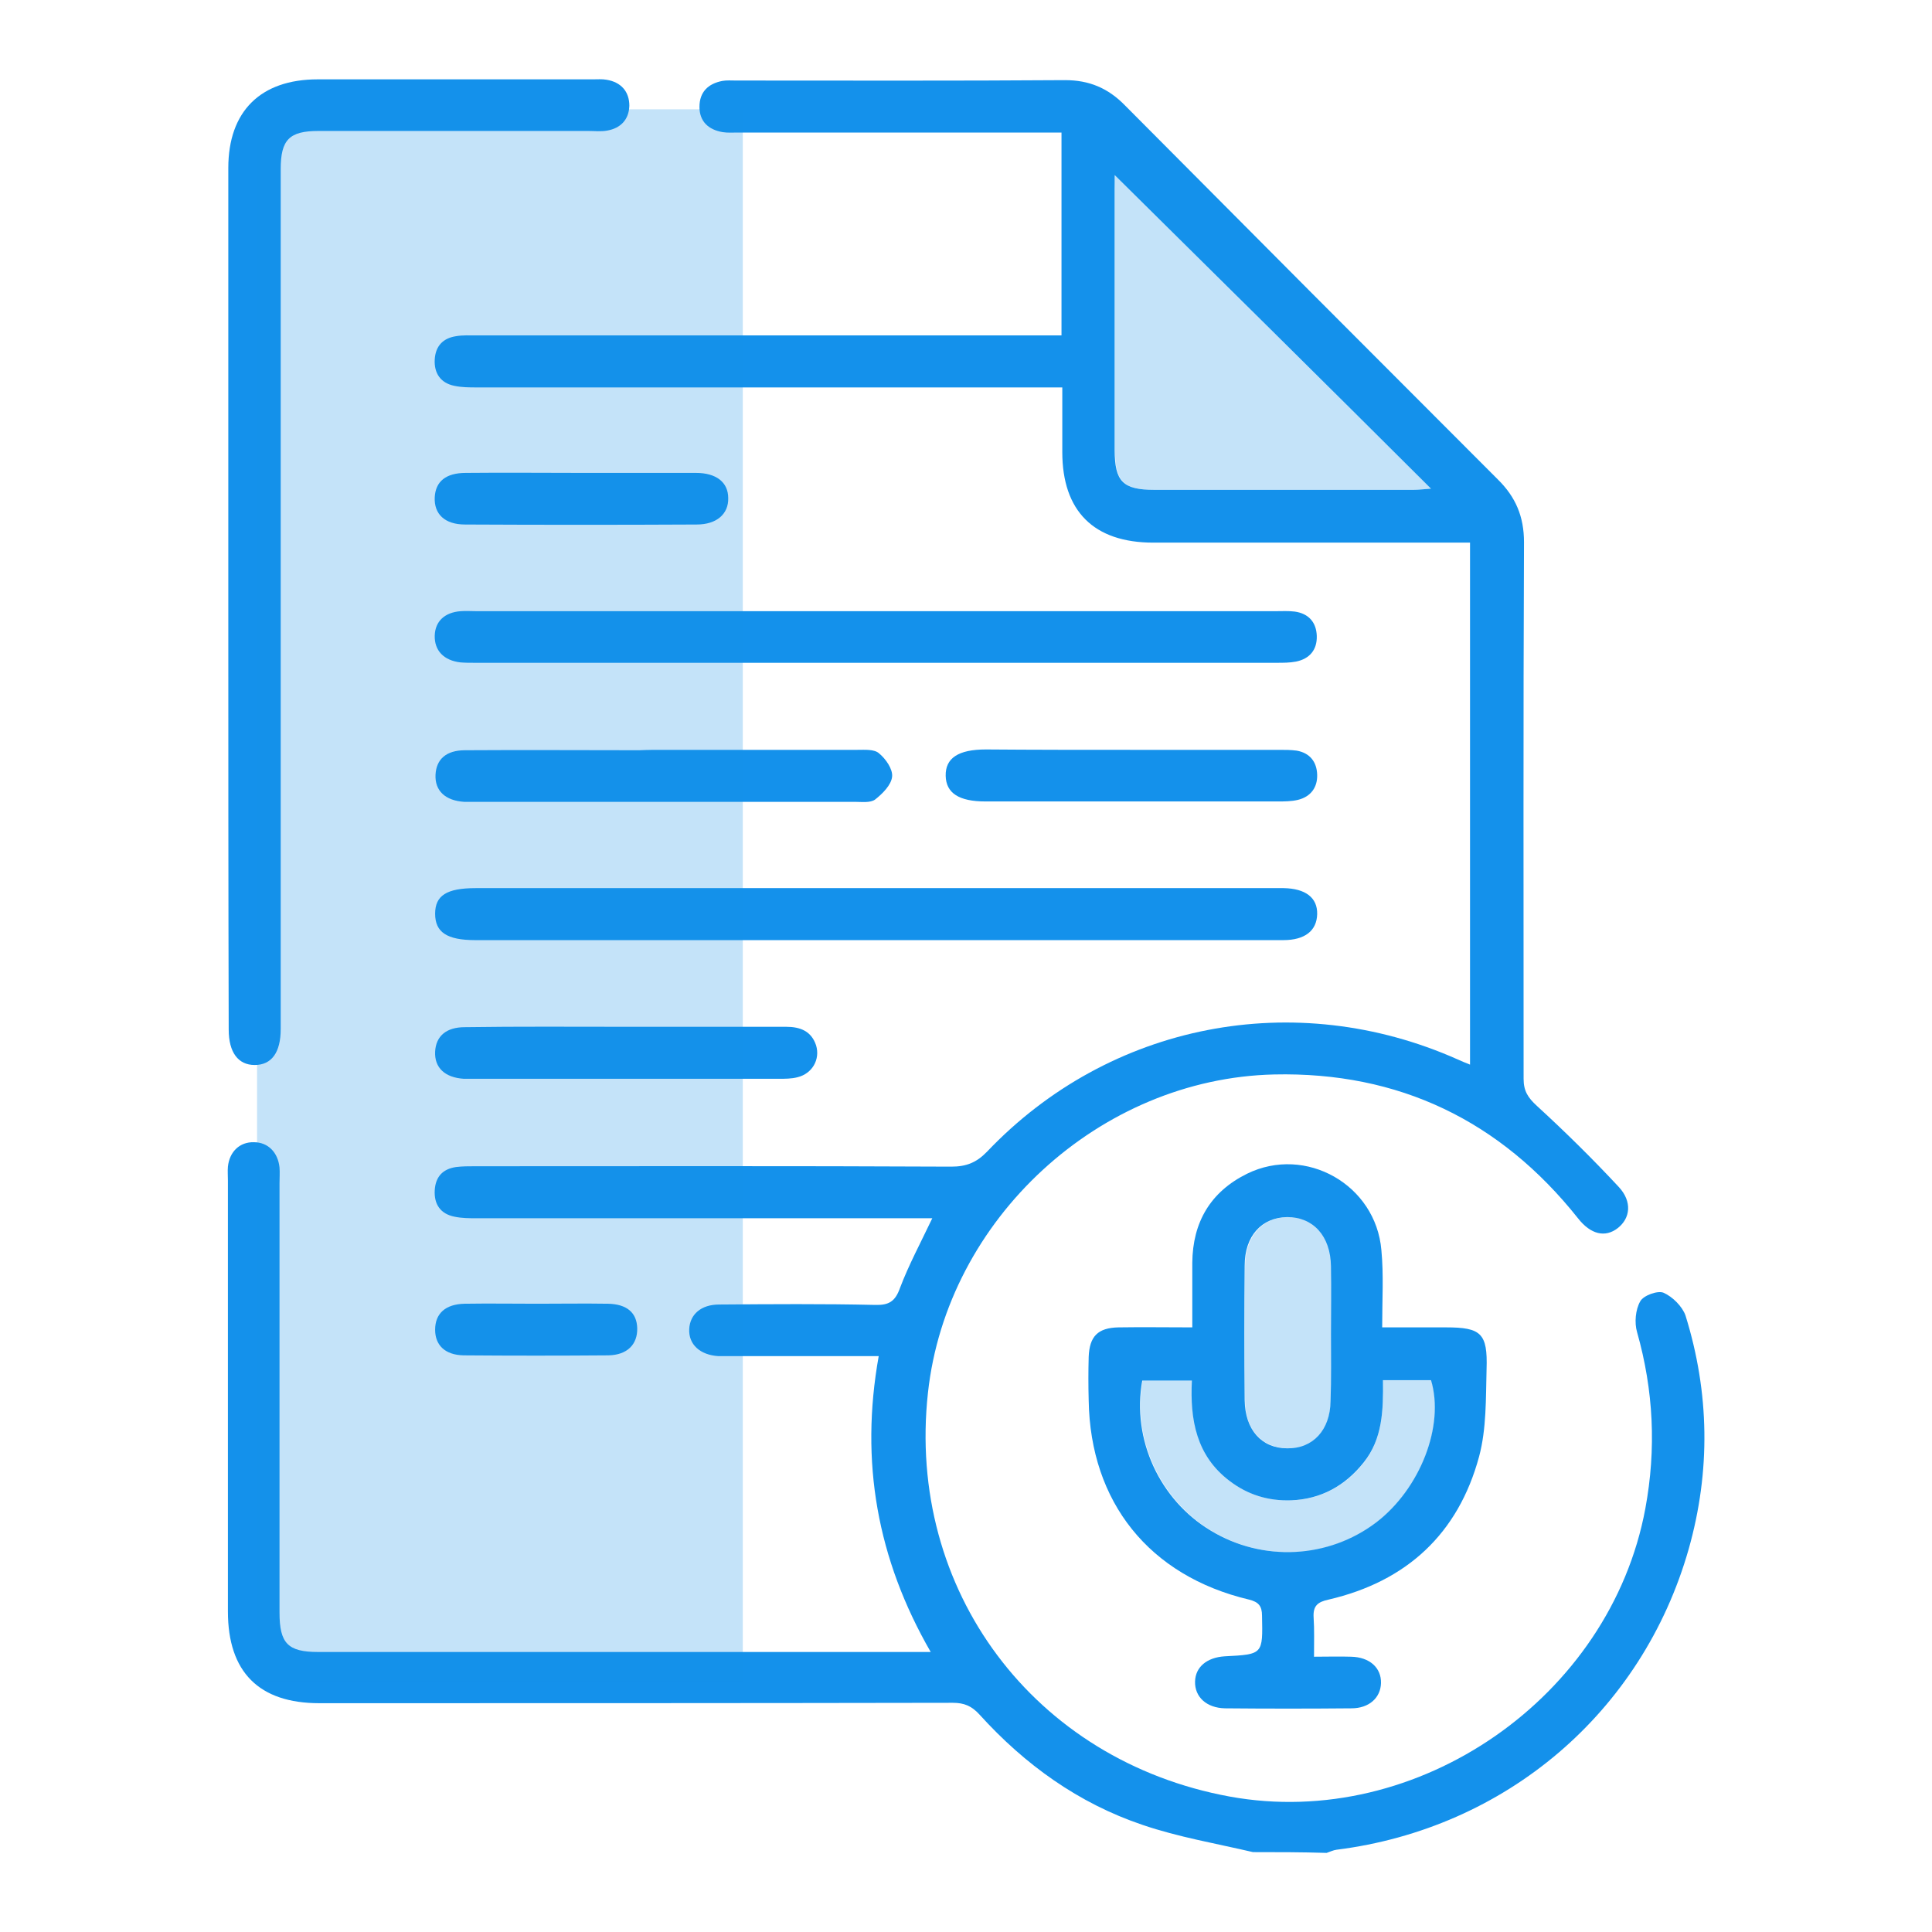 <svg xmlns="http://www.w3.org/2000/svg" xmlns:xlink="http://www.w3.org/1999/xlink" xmlns:serif="http://www.serif.com/" width="100%" height="100%" viewBox="0 0 512 512" xml:space="preserve" style="fill-rule:evenodd;clip-rule:evenodd;stroke-linejoin:round;stroke-miterlimit:2;">    <g transform="matrix(1.044,0,0,1.044,-11.324,-11.335)">        <path d="M328.9,481C319.5,478.8 310,477.2 300.9,474.1C284.6,468.6 271,458.8 259.5,446.1C257.5,443.9 255.6,443.1 252.7,443.1C199.1,443.2 145.5,443.2 91.9,443.2C76.6,443.2 68.7,435.3 68.7,419.9L68.7,310.5C68.7,309.3 68.6,308.1 68.7,307C69.1,303.2 71.7,300.7 75.3,300.8C78.9,300.8 81.4,303.4 81.8,307.2C81.9,308.5 81.8,309.8 81.8,311.2L81.8,420.2C81.8,428 83.9,430.2 91.6,430.2L247.1,430.2C233.5,406.6 229.1,381.9 233.9,355.1L193.2,355.1C188.5,354.8 185.6,352.1 185.8,348.2C186,344.5 188.8,342 193.4,342C206.6,341.9 219.8,341.8 233,342.1C236.5,342.2 238.1,341.2 239.3,337.8C241.5,332 244.5,326.4 247.5,320.1L131.9,320.1C130,320.1 128.1,320.1 126.2,319.7C122.7,319 121,316.6 121.2,313C121.4,309.6 123.2,307.6 126.6,307.1C128.2,306.9 129.8,306.9 131.4,306.9C171.7,306.9 212,306.8 252.3,307C256.1,307 258.7,306 261.4,303.2C292.5,270.5 339.6,261.4 380.9,279.8C381.8,280.2 382.7,280.6 384,281.1L384,148.6L303.6,148.6C288.5,148.6 280.5,140.6 280.5,125.6L280.5,109.2L131.9,109.2C130,109.2 128.1,109.2 126.2,108.8C122.7,108.1 121,105.6 121.2,102.1C121.4,98.7 123.3,96.7 126.6,96.2C128.3,95.9 130.1,96 131.9,96L280.3,96L280.3,44.5L198.2,44.5C196.9,44.5 195.5,44.6 194.3,44.4C190.7,43.8 188.4,41.7 188.4,38C188.4,34.2 190.6,32.1 194.2,31.4C195.3,31.2 196.5,31.3 197.7,31.3C225.5,31.3 253.4,31.4 281.2,31.2C287.3,31.2 292.1,33.2 296.4,37.6C327.9,69.3 359.4,100.9 391,132.5C395.6,137 397.7,142 397.7,148.5C397.5,193.9 397.6,239.3 397.6,284.7C397.6,287.8 398.7,289.5 401,291.6C408.2,298.2 415.2,305.1 421.8,312.2C425.2,315.9 424.7,320.1 421.5,322.6C418.3,325.1 414.6,324.2 411.4,320.1C391.7,295.3 365.9,282.9 334.3,283.6C290,284.6 251.2,320.3 246.4,364.4C240.9,414.5 273.3,457.8 323,466.9C370.8,475.6 419.6,441.7 428.5,393.8C431.3,378.7 430.6,363.8 426.4,349C425.7,346.6 426,343.3 427.2,341.2C428,339.7 431.6,338.4 433.1,339C435.4,340 437.9,342.5 438.7,344.8C444.8,364.4 445.1,384.3 439.5,404.1C427.7,445.5 393.1,475 350.1,480.4C349.3,480.5 348.5,480.9 347.6,481.2C341.2,481 335.1,481 328.9,481ZM293.8,55.3L293.8,125.1C293.8,133.1 295.9,135.2 303.9,135.2L369.7,135.2C371.1,135.2 372.4,135 374.1,134.9C347.2,108.1 320.5,81.7 293.8,55.3Z" style="fill:rgb(20,145,235);fill-rule:nonzero;"></path>        <path d="M361.7,347.8L377.9,347.8C386.8,347.8 388.5,349.3 388.2,358.4C388,365.8 388.2,373.5 386.3,380.6C381,400.2 367.9,412.3 348.1,416.9C345.3,417.5 344.1,418.5 344.3,421.5C344.5,424.5 344.4,427.6 344.4,431.4C347.8,431.4 350.8,431.3 353.8,431.4C358.5,431.5 361.5,434.2 361.4,438.1C361.3,441.8 358.4,444.5 353.9,444.5C343.2,444.6 332.5,444.6 321.8,444.5C317.1,444.4 314.1,441.6 314.2,437.7C314.3,434 317.2,431.6 321.7,431.3C331.5,430.8 331.4,430.8 331.2,421C331.2,418.5 330.3,417.5 327.9,416.9C302.6,410.9 287.6,392.2 287.2,366.3C287.1,362.6 287.1,359 287.2,355.3C287.4,350.1 289.5,347.9 294.8,347.8C300.8,347.7 306.8,347.8 313.5,347.8L313.5,331.4C313.6,321.1 318.1,313.4 327.4,308.8C342.3,301.5 360.1,311.6 361.5,328.2C362.1,334.5 361.7,340.8 361.7,347.8ZM361.9,361.2C362,368.9 361.8,376.1 357,382.1C352.3,388 346.2,391.4 338.6,391.7C332.8,391.9 327.6,390.3 323,386.8C314.5,380.4 312.9,371.2 313.4,361.3L300.8,361.3C298.1,376.2 305.2,391.6 318.2,399.4C331.4,407.4 348.1,406.5 360.2,397.3C371.3,388.8 377.6,372.8 374.1,361.2L361.9,361.2ZM348.7,349.4C348.7,343.7 348.8,338 348.7,332.3C348.6,324.6 344.2,319.8 337.6,319.8C331.1,319.9 326.8,324.6 326.8,332.1C326.7,343.5 326.7,354.9 326.8,366.3C326.9,373.8 331.1,378.5 337.6,378.5C344.1,378.6 348.5,373.9 348.6,366.5C348.8,360.8 348.7,355.1 348.7,349.4Z" style="fill:rgb(20,145,235);fill-rule:nonzero;"></path>        <path d="M68.8,162L68.8,53.5C68.8,39.1 77,31 91.5,31L161.3,31C162.5,31 163.7,30.9 164.8,31.1C168.5,31.7 170.6,34.1 170.6,37.7C170.5,41.2 168.4,43.4 165,44C163.4,44.3 161.8,44.1 160.2,44.1L91.7,44.1C84.3,44.1 82.1,46.3 82.1,53.8L82.1,272.1C82.1,278 79.8,281.2 75.5,281.2C71.3,281.2 68.9,278 68.9,272.2C68.8,235.5 68.8,198.8 68.8,162Z" style="fill:rgb(20,145,235);fill-rule:nonzero;"></path>        <path d="M131.8,166L334.7,166C336.3,166 337.9,165.9 339.5,166.1C343.1,166.6 345,168.9 345.1,172.3C345.2,175.8 343.3,178.1 339.8,178.8C338.2,179.1 336.6,179.1 335,179.1L131.2,179.1C130,179.1 128.9,179.1 127.7,179C123.5,178.5 121.1,176 121.2,172.2C121.3,168.6 123.7,166.3 127.8,166C129.1,165.9 130.4,166 131.8,166Z" style="fill:rgb(20,145,235);fill-rule:nonzero;"></path>        <path d="M336.6,249.5L131.5,249.5C124.3,249.5 121.3,247.5 121.3,242.8C121.3,238.2 124.2,236.3 131.6,236.3L336.7,236.3C342.2,236.4 345.3,238.7 345.2,242.9C345.1,247.1 342.1,249.5 336.6,249.5Z" style="fill:rgb(20,145,235);fill-rule:nonzero;"></path>        <path d="M179.3,201.2L228.5,201.2C230.4,201.2 232.8,201 234,202.1C235.7,203.5 237.5,206.1 237.3,208C237.1,210.1 234.9,212.3 233,213.8C231.8,214.7 229.6,214.4 227.9,214.4L128.7,214.4C123.9,214.1 121.2,211.6 121.4,207.5C121.6,203.6 124.1,201.3 128.9,201.3C143.7,201.2 158.5,201.3 173.2,201.3C175.2,201.2 177.2,201.2 179.3,201.2Z" style="fill:rgb(20,145,235);fill-rule:nonzero;"></path>        <path d="M169.6,271.5L210.4,271.5C214,271.5 216.8,272.6 218,276.2C219.1,279.8 217,283.4 213.3,284.3C211.8,284.7 210.1,284.7 208.5,284.7L128.6,284.7C123.8,284.4 121.1,281.9 121.3,277.8C121.5,273.9 124.1,271.6 128.8,271.6C142.4,271.4 156,271.5 169.6,271.5Z" style="fill:rgb(20,145,235);fill-rule:nonzero;"></path>        <path d="M297.9,201.2L335.6,201.2C337.1,201.2 338.5,201.2 340,201.4C343.4,202 345.1,204.3 345.2,207.5C345.3,210.7 343.6,213.1 340.3,213.9C338.6,214.3 336.8,214.3 335.1,214.3L261,214.3C254.3,214.3 251,212.2 250.9,207.8C250.8,203.3 254.1,201.1 261.1,201.1C273.3,201.2 285.6,201.2 297.9,201.2Z" style="fill:rgb(20,145,235);fill-rule:nonzero;"></path>        <path d="M158.6,130.9L187.5,130.9C192.7,130.9 195.7,133.3 195.7,137.3C195.8,141.3 192.8,144 187.7,144C168.1,144.1 148.5,144.1 128.9,144C123.7,144 121,141.3 121.2,137.1C121.4,133.1 124,130.9 129.1,130.9C139,130.8 148.8,130.9 158.6,130.9Z" style="fill:rgb(20,145,235);fill-rule:nonzero;"></path>        <path d="M147.2,341.8C153.2,341.8 159.2,341.7 165.2,341.8C170,341.9 172.5,344.1 172.6,348C172.7,352.1 170.1,354.8 165.3,354.9C153,355 140.7,355 128.5,354.9C123.8,354.8 121.3,352.3 121.3,348.4C121.3,344.3 123.9,341.9 128.8,341.8C135,341.7 141.1,341.8 147.2,341.8Z" style="fill:rgb(20,145,235);fill-rule:nonzero;"></path>        <path d="M293.8,55.3C320.5,81.7 347.1,108.1 374.2,134.9C372.5,135 371.2,135.2 369.8,135.2L304,135.2C296,135.2 293.9,133.1 293.9,125.1L293.9,58.8C293.8,57.5 293.8,56.2 293.8,55.3Z" style="fill:rgb(20,145,235);fill-opacity:0.25;fill-rule:nonzero;"></path>        <path d="M361.9,361.2L374.2,361.2C377.6,372.8 371.4,388.8 360.3,397.3C348.2,406.6 331.5,407.4 318.3,399.4C305.3,391.5 298.2,376.1 300.9,361.3L313.5,361.3C313,371.2 314.6,380.4 323.1,386.8C327.7,390.3 332.9,391.9 338.7,391.7C346.3,391.4 352.4,388 357.1,382.1C361.8,376 362,368.9 361.9,361.2Z" style="fill:rgb(20,145,235);fill-opacity:0.25;fill-rule:nonzero;"></path>        <path d="M348.7,349.4C348.7,355.1 348.8,360.8 348.7,366.5C348.5,374 344.2,378.6 337.7,378.5C331.2,378.4 326.9,373.8 326.9,366.3C326.8,354.9 326.8,343.5 326.9,332.1C327,324.6 331.3,319.9 337.7,319.8C344.3,319.7 348.7,324.5 348.8,332.3C348.8,338 348.7,343.7 348.7,349.4Z" style="fill:rgb(20,145,235);fill-opacity:0.25;fill-rule:nonzero;"></path>        <rect x="76.1" y="38.6" width="123.3" height="399.1" style="fill:rgb(20,145,235);fill-opacity:0.25;"></rect>    </g></svg>